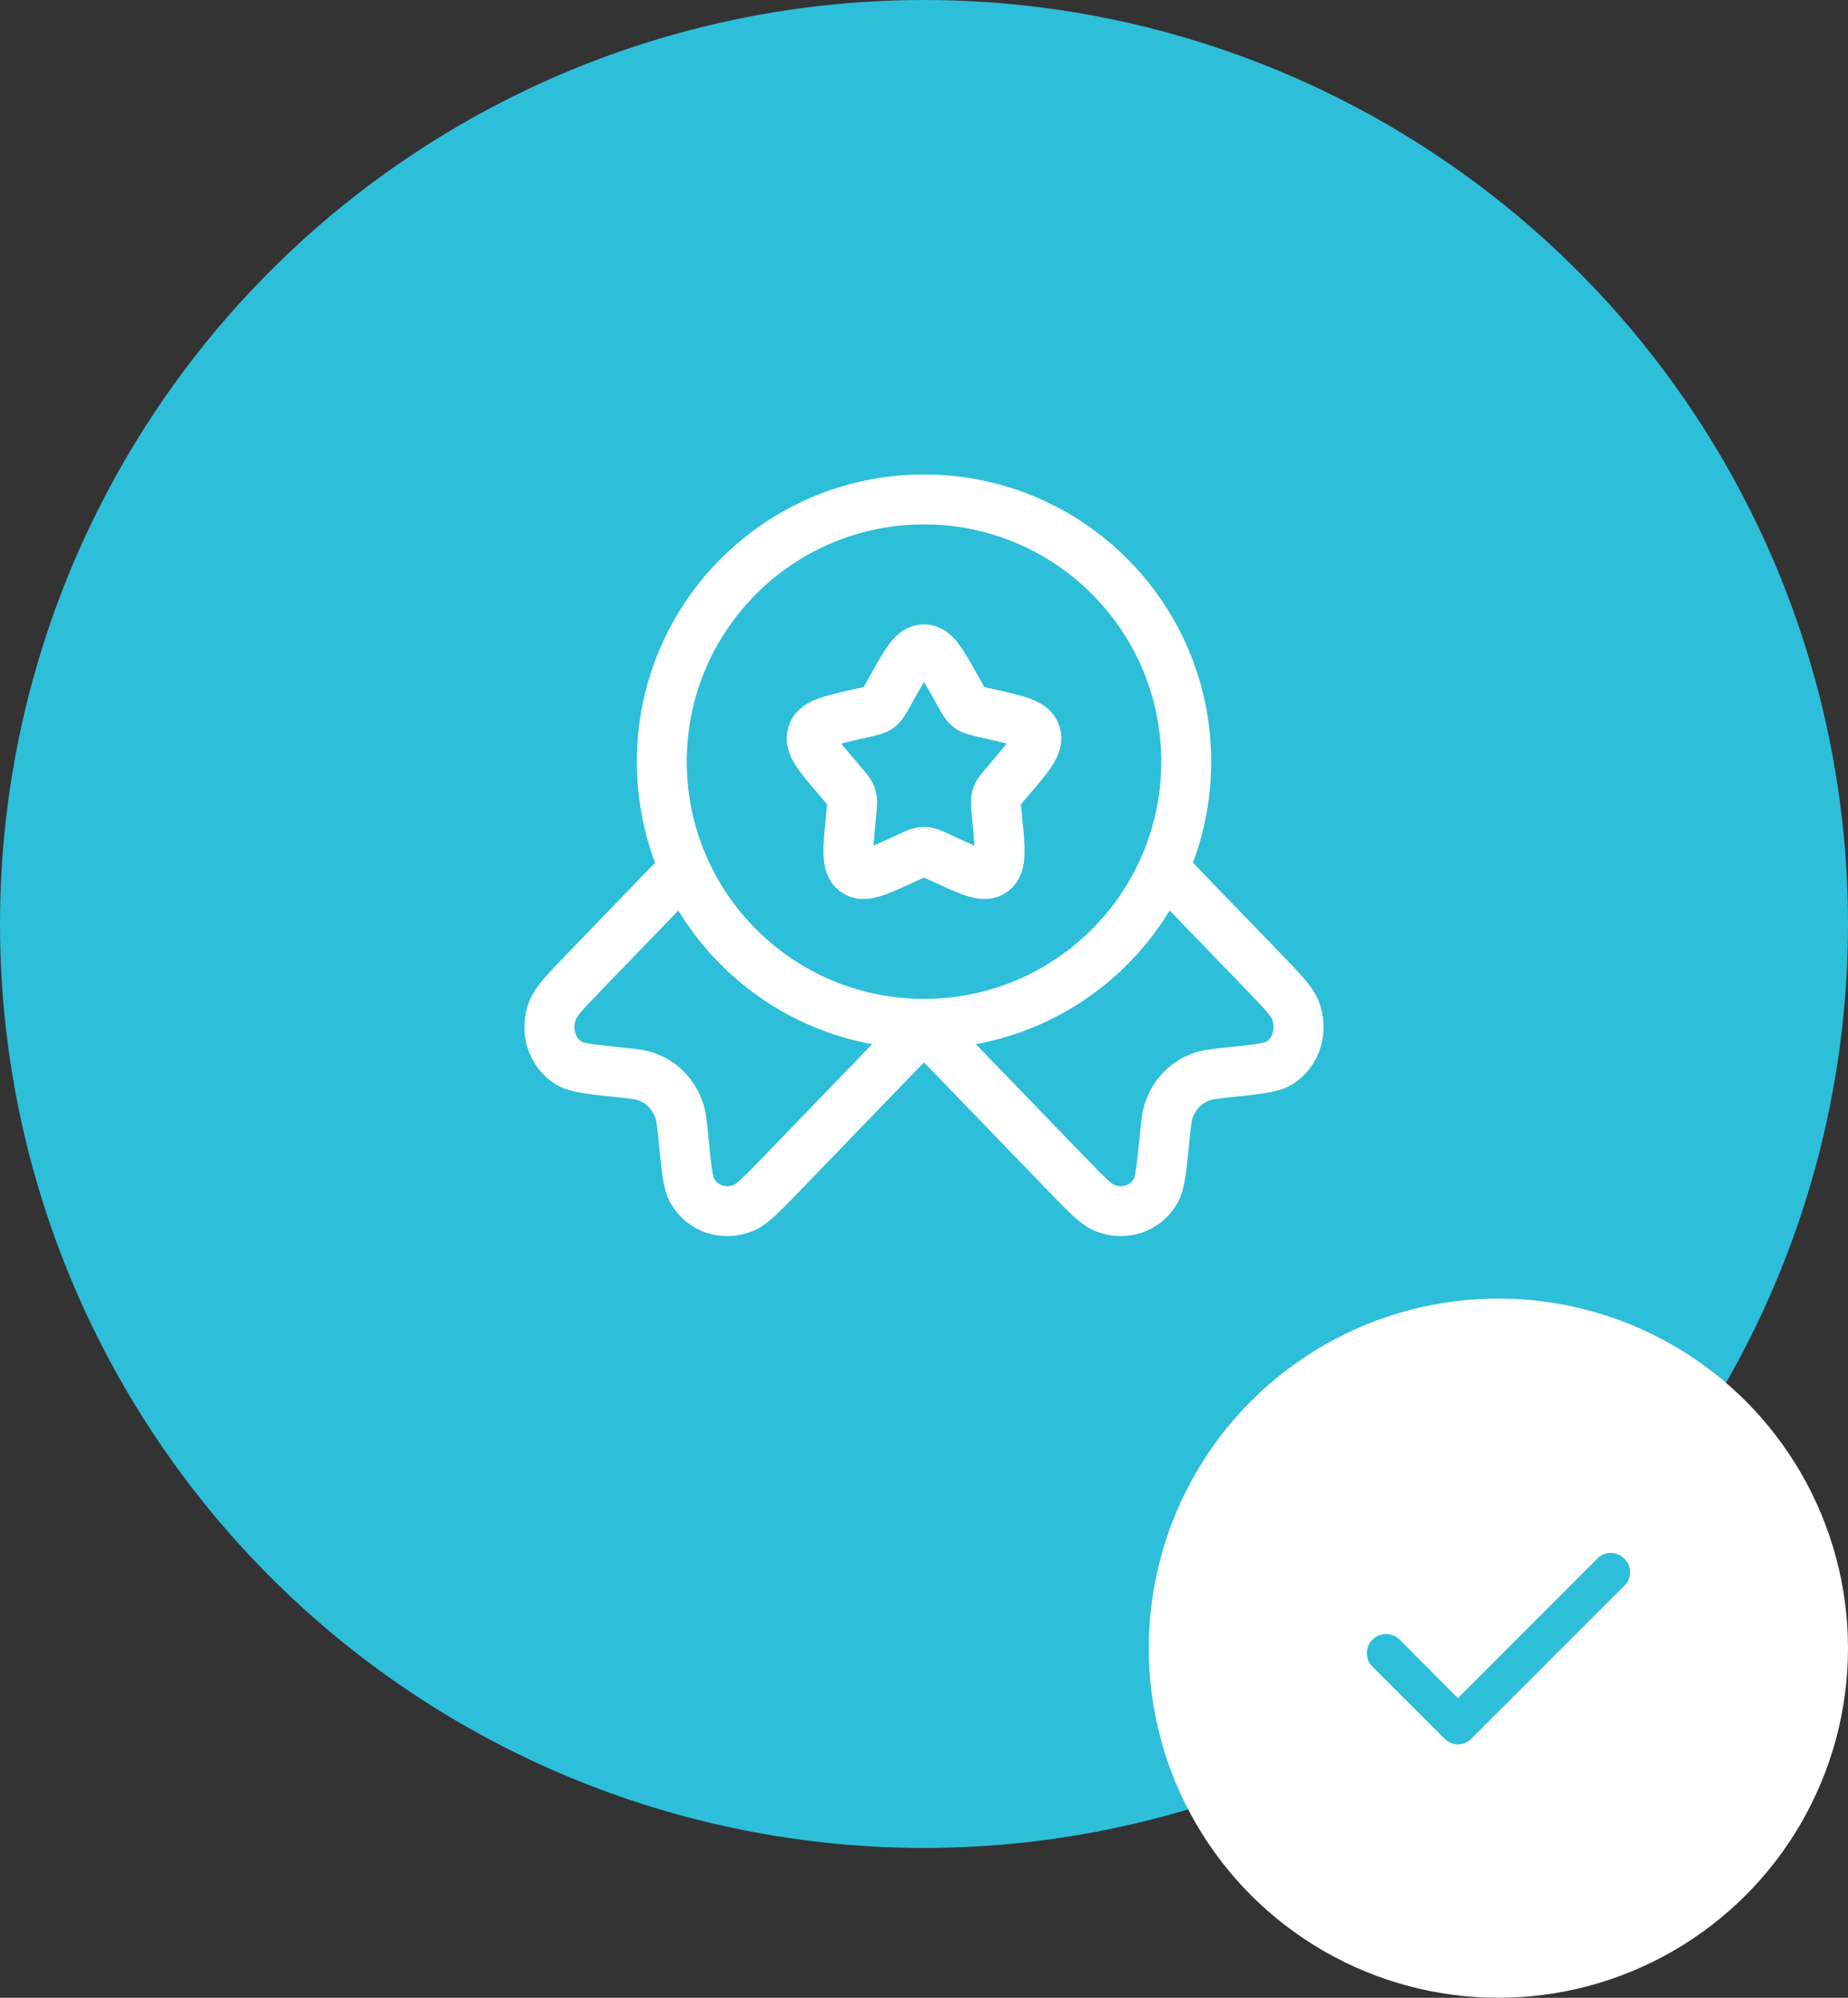 <?xml version="1.0" encoding="UTF-8"?> <svg xmlns="http://www.w3.org/2000/svg" width="74" height="80" viewBox="0 0 74 80" fill="none"><rect x="0" y="0" width="74" height="80" fill="#333333" stroke="none"/><circle cx="37" cy="37" r="37" fill="#2DBEDA"></circle><circle cx="60" cy="66" r="14" fill="white"></circle><path d="M65.033 62.407C64.963 62.337 64.88 62.281 64.788 62.243C64.697 62.205 64.599 62.185 64.5 62.185C64.401 62.185 64.303 62.205 64.212 62.243C64.12 62.281 64.037 62.337 63.968 62.407L58.38 68.002L56.033 65.647C55.96 65.578 55.875 65.522 55.781 65.486C55.688 65.449 55.587 65.431 55.487 65.432C55.386 65.434 55.287 65.456 55.195 65.496C55.102 65.536 55.019 65.594 54.949 65.666C54.879 65.739 54.824 65.824 54.787 65.918C54.75 66.011 54.732 66.111 54.734 66.212C54.736 66.312 54.757 66.412 54.797 66.504C54.837 66.597 54.895 66.68 54.968 66.75L57.848 69.63C57.917 69.7 58 69.756 58.092 69.794C58.183 69.832 58.281 69.852 58.38 69.852C58.479 69.852 58.577 69.832 58.669 69.794C58.76 69.756 58.843 69.7 58.913 69.63L65.033 63.51C65.109 63.44 65.169 63.354 65.211 63.26C65.253 63.165 65.274 63.062 65.274 62.959C65.274 62.855 65.253 62.753 65.211 62.658C65.169 62.563 65.109 62.478 65.033 62.407Z" fill="#2DBEDA"></path><path d="M35.719 27.534C36.289 26.511 36.574 26 37 26C37.426 26 37.711 26.511 38.281 27.534L38.429 27.798C38.59 28.089 38.671 28.234 38.798 28.33C38.924 28.426 39.081 28.462 39.396 28.533L39.682 28.597C40.789 28.848 41.343 28.973 41.474 29.396C41.606 29.82 41.228 30.261 40.474 31.143L40.279 31.372C40.064 31.622 39.957 31.748 39.909 31.903C39.861 32.058 39.877 32.225 39.909 32.56L39.939 32.864C40.053 34.042 40.11 34.63 39.765 34.892C39.42 35.154 38.902 34.915 37.866 34.438L37.598 34.315C37.303 34.179 37.156 34.111 37 34.111C36.844 34.111 36.697 34.179 36.402 34.315L36.134 34.438C35.098 34.915 34.58 35.154 34.235 34.892C33.89 34.63 33.947 34.042 34.061 32.864L34.091 32.56C34.123 32.225 34.139 32.058 34.091 31.903C34.043 31.748 33.936 31.622 33.721 31.372L33.526 31.143C32.771 30.261 32.394 29.82 32.526 29.396C32.657 28.973 33.211 28.848 34.318 28.597L34.604 28.533C34.919 28.462 35.076 28.426 35.202 28.33C35.328 28.234 35.41 28.089 35.571 27.798L35.719 27.534Z" stroke="white" stroke-width="2"></path><path d="M47.5 30.5C47.5 36.299 42.799 41 37 41C31.201 41 26.5 36.299 26.5 30.5C26.5 24.701 31.201 20 37 20C42.799 20 47.5 24.701 47.5 30.5Z" stroke="white" stroke-width="2"></path><path d="M37 41.102L31.343 46.959C30.533 47.798 30.128 48.218 29.785 48.363C29.003 48.693 28.136 48.41 27.724 47.69C27.544 47.374 27.488 46.804 27.375 45.664C27.312 45.021 27.28 44.699 27.184 44.429C26.968 43.826 26.515 43.356 25.932 43.133C25.671 43.033 25.36 43 24.739 42.934C23.638 42.818 23.087 42.76 22.782 42.573C22.087 42.147 21.813 41.249 22.133 40.44C22.273 40.085 22.678 39.665 23.488 38.826L27.184 35" stroke="white" stroke-width="2"></path><path d="M37 41.102L42.657 46.959C43.467 47.798 43.872 48.218 44.215 48.363C44.997 48.693 45.864 48.41 46.276 47.69C46.456 47.374 46.512 46.804 46.625 45.664C46.688 45.021 46.72 44.699 46.816 44.429C47.032 43.826 47.485 43.356 48.068 43.133C48.329 43.033 48.64 43 49.261 42.934C50.362 42.818 50.913 42.76 51.218 42.573C51.913 42.147 52.187 41.249 51.867 40.44C51.727 40.085 51.322 39.665 50.512 38.826L46.816 35" stroke="white" stroke-width="2"></path></svg> 